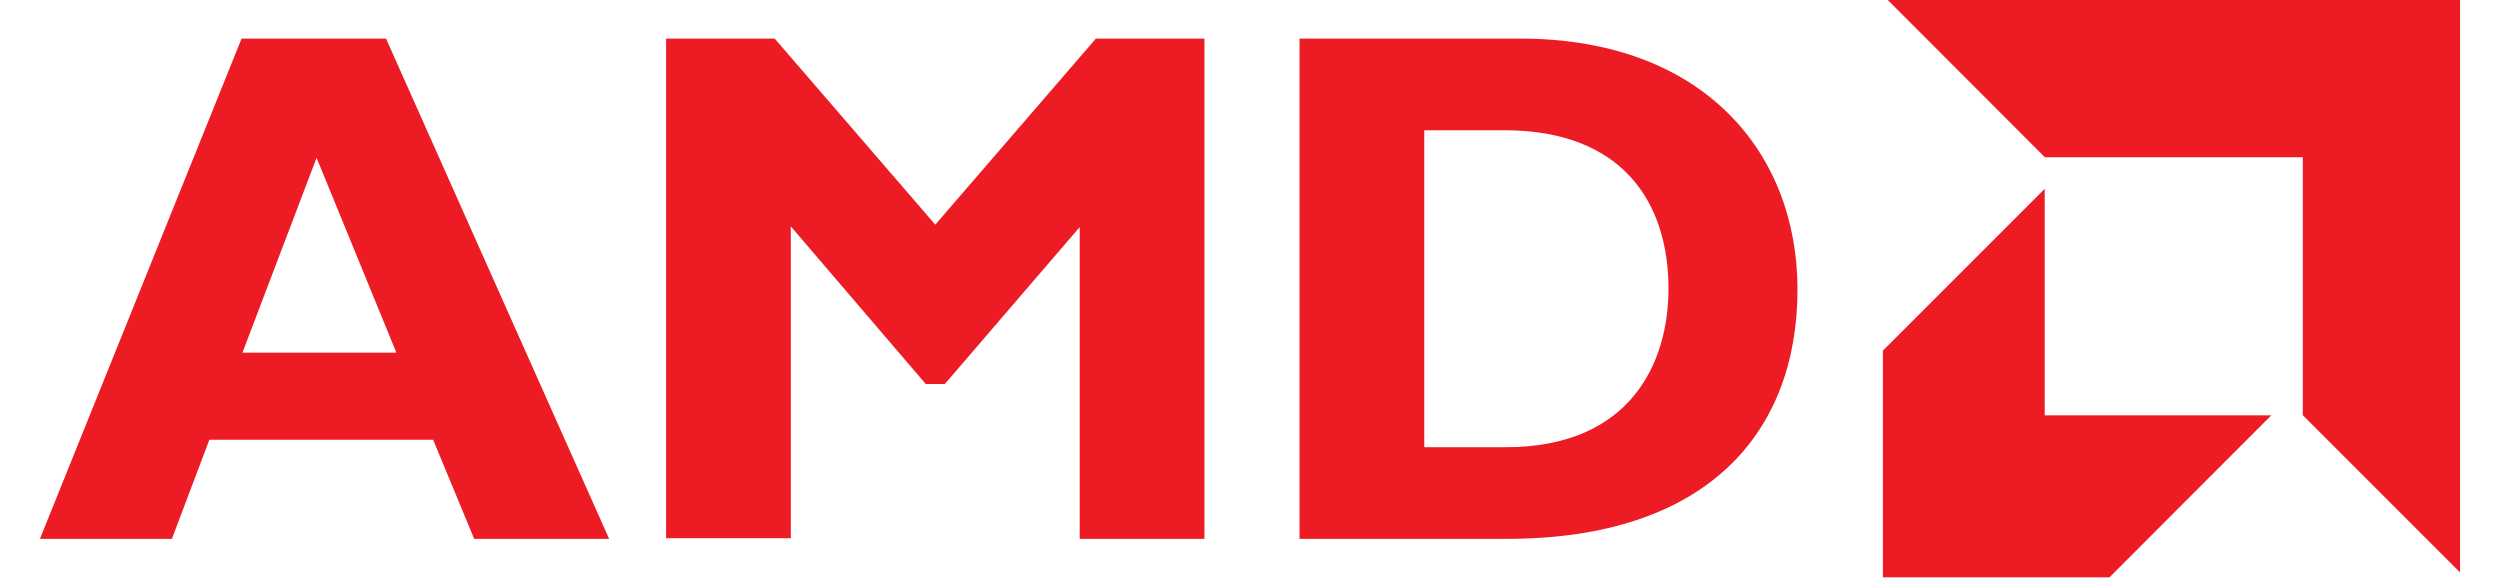 <svg width="43" height="10" viewBox="0 0 43 10" fill="none" xmlns="http://www.w3.org/2000/svg">
<g clip-path="url(#clip0_2497_11375)">
<path d="M10.477 9.268H8.156L7.45 7.564H3.601L2.957 9.268H0.687L4.155 0.664H6.64L10.477 9.268ZM5.445 2.714L4.17 6.066H6.818L5.445 2.714ZM18.849 0.664H20.716V9.268H18.571V3.906L16.251 6.605H15.923L13.602 3.894V9.257H11.457V0.664H13.325L16.087 3.864L18.849 0.664ZM26.151 0.664C29.291 0.664 30.917 2.619 30.917 4.978C30.917 7.451 29.353 9.268 25.921 9.268H22.352V0.664H26.151ZM24.497 7.692H25.897C28.054 7.692 28.698 6.23 28.698 4.966C28.698 3.477 27.902 2.24 25.873 2.24H24.497L24.497 7.692ZM35.169 3.247V7.144H39.066L36.283 9.93H32.386V6.03L35.169 3.247ZM42.313 0V9.846L39.608 7.141V2.705H35.172L32.47 0H42.313Z" fill="#ED1C24"/>
</g>
<defs>
<clipPath id="clip0_2497_11375">
<rect width="41.631" height="10" fill="white" transform="translate(0.685)"/>
</clipPath>
</defs>
</svg>